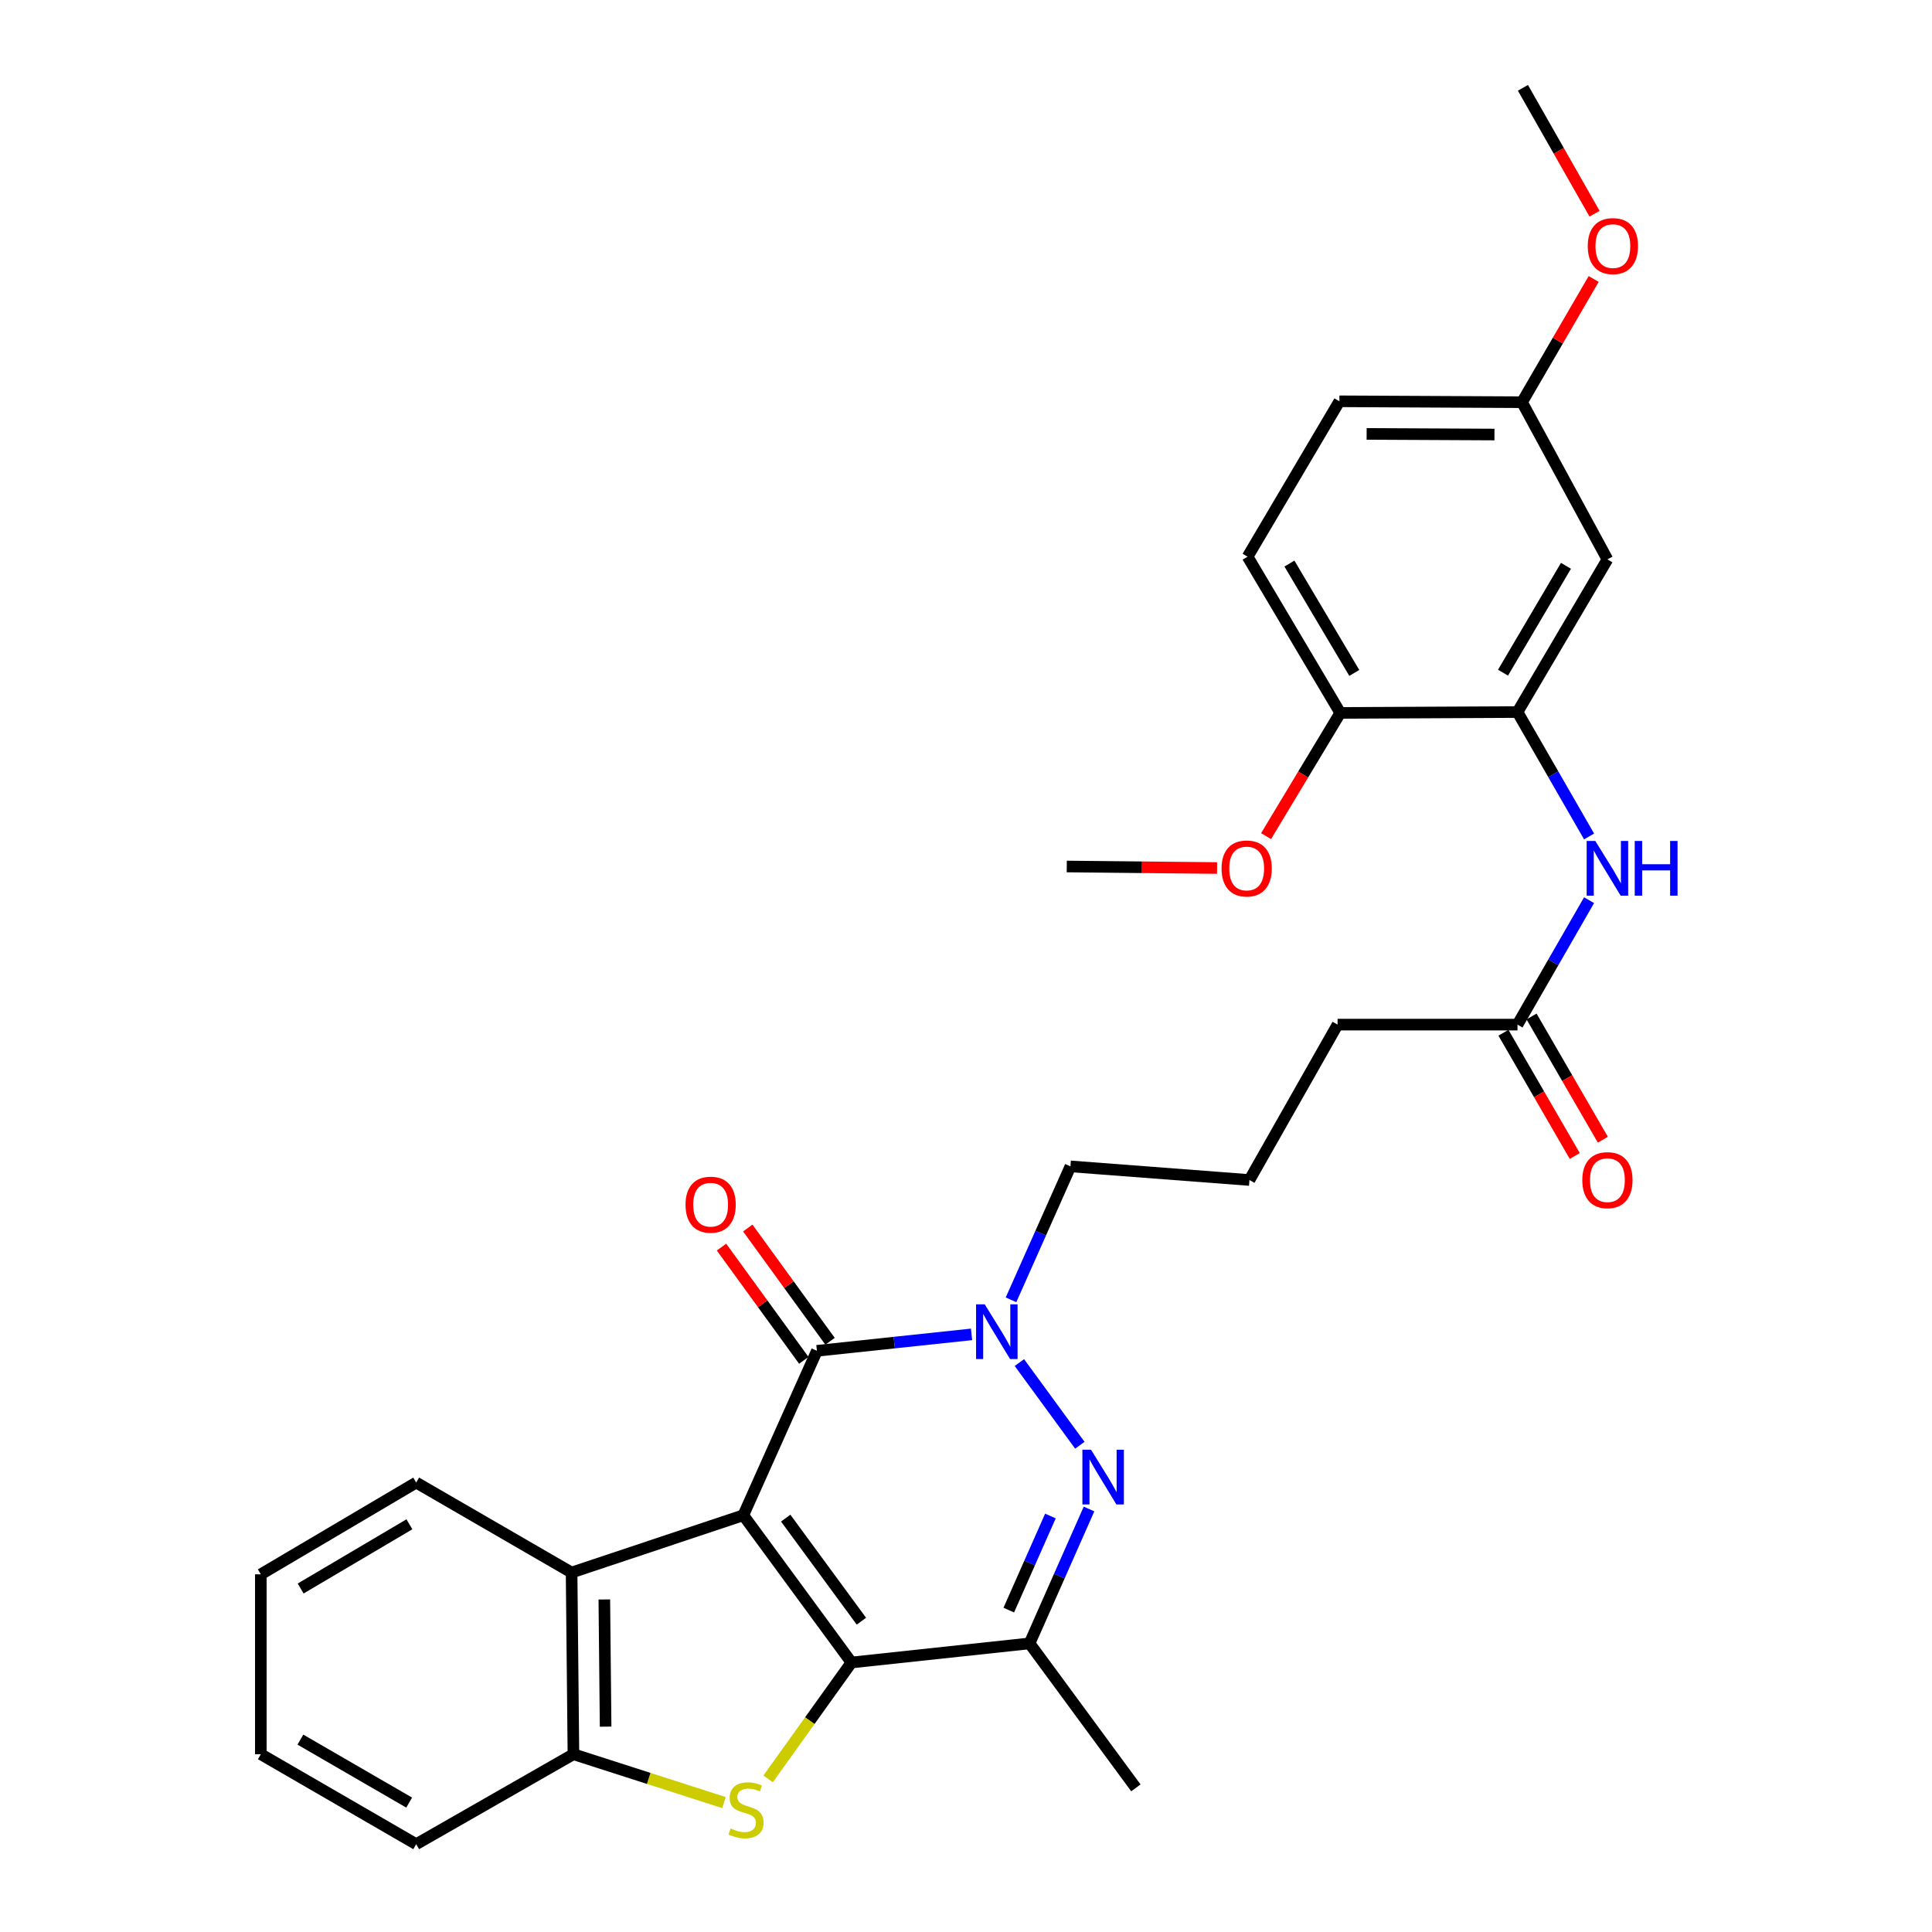 <?xml version='1.0' encoding='iso-8859-1'?>
<svg version='1.1' baseProfile='full'
              xmlns='http://www.w3.org/2000/svg'
                      xmlns:rdkit='http://www.rdkit.org/xml'
                      xmlns:xlink='http://www.w3.org/1999/xlink'
                  xml:space='preserve'
width='1000px' height='1000px' viewBox='0 0 1000 1000'>
<!-- END OF HEADER -->
<rect style='opacity:1.0;fill:#FFFFFF;stroke:none' width='1000' height='1000' x='0' y='0'> </rect>
<path class='bond-0' d='M 384.741,784.286 L 440.713,860.505' style='fill:none;fill-rule:evenodd;stroke:#000000;stroke-width:6px;stroke-linecap:butt;stroke-linejoin:miter;stroke-opacity:1' />
<path class='bond-0' d='M 406.68,785.773 L 445.861,839.127' style='fill:none;fill-rule:evenodd;stroke:#000000;stroke-width:6px;stroke-linecap:butt;stroke-linejoin:miter;stroke-opacity:1' />
<path class='bond-1' d='M 384.741,784.286 L 422.837,699.179' style='fill:none;fill-rule:evenodd;stroke:#000000;stroke-width:6px;stroke-linecap:butt;stroke-linejoin:miter;stroke-opacity:1' />
<path class='bond-6' d='M 384.741,784.286 L 295.854,813.943' style='fill:none;fill-rule:evenodd;stroke:#000000;stroke-width:6px;stroke-linecap:butt;stroke-linejoin:miter;stroke-opacity:1' />
<path class='bond-3' d='M 440.713,860.505 L 419.143,890.622' style='fill:none;fill-rule:evenodd;stroke:#000000;stroke-width:6px;stroke-linecap:butt;stroke-linejoin:miter;stroke-opacity:1' />
<path class='bond-3' d='M 419.143,890.622 L 397.573,920.739' style='fill:none;fill-rule:evenodd;stroke:#CCCC00;stroke-width:6px;stroke-linecap:butt;stroke-linejoin:miter;stroke-opacity:1' />
<path class='bond-5' d='M 440.713,860.505 L 532.896,850.62' style='fill:none;fill-rule:evenodd;stroke:#000000;stroke-width:6px;stroke-linecap:butt;stroke-linejoin:miter;stroke-opacity:1' />
<path class='bond-4' d='M 422.837,699.179 L 462.854,694.927' style='fill:none;fill-rule:evenodd;stroke:#000000;stroke-width:6px;stroke-linecap:butt;stroke-linejoin:miter;stroke-opacity:1' />
<path class='bond-4' d='M 462.854,694.927 L 502.872,690.674' style='fill:none;fill-rule:evenodd;stroke:#0000FF;stroke-width:6px;stroke-linecap:butt;stroke-linejoin:miter;stroke-opacity:1' />
<path class='bond-12' d='M 429.634,694.241 L 408.34,664.933' style='fill:none;fill-rule:evenodd;stroke:#000000;stroke-width:6px;stroke-linecap:butt;stroke-linejoin:miter;stroke-opacity:1' />
<path class='bond-12' d='M 408.34,664.933 L 387.047,635.625' style='fill:none;fill-rule:evenodd;stroke:#FF0000;stroke-width:6px;stroke-linecap:butt;stroke-linejoin:miter;stroke-opacity:1' />
<path class='bond-12' d='M 416.04,704.118 L 394.747,674.81' style='fill:none;fill-rule:evenodd;stroke:#000000;stroke-width:6px;stroke-linecap:butt;stroke-linejoin:miter;stroke-opacity:1' />
<path class='bond-12' d='M 394.747,674.81 L 373.453,645.502' style='fill:none;fill-rule:evenodd;stroke:#FF0000;stroke-width:6px;stroke-linecap:butt;stroke-linejoin:miter;stroke-opacity:1' />
<path class='bond-2' d='M 558.924,748.052 L 527.638,705.264' style='fill:none;fill-rule:evenodd;stroke:#0000FF;stroke-width:6px;stroke-linecap:butt;stroke-linejoin:miter;stroke-opacity:1' />
<path class='bond-31' d='M 563.676,781.056 L 548.286,815.838' style='fill:none;fill-rule:evenodd;stroke:#0000FF;stroke-width:6px;stroke-linecap:butt;stroke-linejoin:miter;stroke-opacity:1' />
<path class='bond-31' d='M 548.286,815.838 L 532.896,850.62' style='fill:none;fill-rule:evenodd;stroke:#000000;stroke-width:6px;stroke-linecap:butt;stroke-linejoin:miter;stroke-opacity:1' />
<path class='bond-31' d='M 543.693,784.691 L 532.92,809.039' style='fill:none;fill-rule:evenodd;stroke:#0000FF;stroke-width:6px;stroke-linecap:butt;stroke-linejoin:miter;stroke-opacity:1' />
<path class='bond-31' d='M 532.92,809.039 L 522.147,833.386' style='fill:none;fill-rule:evenodd;stroke:#000000;stroke-width:6px;stroke-linecap:butt;stroke-linejoin:miter;stroke-opacity:1' />
<path class='bond-30' d='M 374.725,933.017 L 335.765,920.5' style='fill:none;fill-rule:evenodd;stroke:#CCCC00;stroke-width:6px;stroke-linecap:butt;stroke-linejoin:miter;stroke-opacity:1' />
<path class='bond-30' d='M 335.765,920.5 L 296.806,907.983' style='fill:none;fill-rule:evenodd;stroke:#000000;stroke-width:6px;stroke-linecap:butt;stroke-linejoin:miter;stroke-opacity:1' />
<path class='bond-17' d='M 523.301,672.782 L 538.68,638.247' style='fill:none;fill-rule:evenodd;stroke:#0000FF;stroke-width:6px;stroke-linecap:butt;stroke-linejoin:miter;stroke-opacity:1' />
<path class='bond-17' d='M 538.68,638.247 L 554.058,603.711' style='fill:none;fill-rule:evenodd;stroke:#000000;stroke-width:6px;stroke-linecap:butt;stroke-linejoin:miter;stroke-opacity:1' />
<path class='bond-18' d='M 532.896,850.62 L 587.925,925.392' style='fill:none;fill-rule:evenodd;stroke:#000000;stroke-width:6px;stroke-linecap:butt;stroke-linejoin:miter;stroke-opacity:1' />
<path class='bond-7' d='M 295.854,813.943 L 296.806,907.983' style='fill:none;fill-rule:evenodd;stroke:#000000;stroke-width:6px;stroke-linecap:butt;stroke-linejoin:miter;stroke-opacity:1' />
<path class='bond-7' d='M 312.799,827.879 L 313.465,893.707' style='fill:none;fill-rule:evenodd;stroke:#000000;stroke-width:6px;stroke-linecap:butt;stroke-linejoin:miter;stroke-opacity:1' />
<path class='bond-21' d='M 295.854,813.943 L 215.424,767.38' style='fill:none;fill-rule:evenodd;stroke:#000000;stroke-width:6px;stroke-linecap:butt;stroke-linejoin:miter;stroke-opacity:1' />
<path class='bond-23' d='M 296.806,907.983 L 215.424,954.545' style='fill:none;fill-rule:evenodd;stroke:#000000;stroke-width:6px;stroke-linecap:butt;stroke-linejoin:miter;stroke-opacity:1' />
<path class='bond-8' d='M 785.452,368.555 L 803.979,400.752' style='fill:none;fill-rule:evenodd;stroke:#000000;stroke-width:6px;stroke-linecap:butt;stroke-linejoin:miter;stroke-opacity:1' />
<path class='bond-8' d='M 803.979,400.752 L 822.506,432.949' style='fill:none;fill-rule:evenodd;stroke:#0000FF;stroke-width:6px;stroke-linecap:butt;stroke-linejoin:miter;stroke-opacity:1' />
<path class='bond-10' d='M 785.452,368.555 L 831.996,289.544' style='fill:none;fill-rule:evenodd;stroke:#000000;stroke-width:6px;stroke-linecap:butt;stroke-linejoin:miter;stroke-opacity:1' />
<path class='bond-10' d='M 777.956,348.175 L 810.537,292.867' style='fill:none;fill-rule:evenodd;stroke:#000000;stroke-width:6px;stroke-linecap:butt;stroke-linejoin:miter;stroke-opacity:1' />
<path class='bond-13' d='M 785.452,368.555 L 693.718,369.003' style='fill:none;fill-rule:evenodd;stroke:#000000;stroke-width:6px;stroke-linecap:butt;stroke-linejoin:miter;stroke-opacity:1' />
<path class='bond-9' d='M 822.507,465.935 L 803.979,498.137' style='fill:none;fill-rule:evenodd;stroke:#0000FF;stroke-width:6px;stroke-linecap:butt;stroke-linejoin:miter;stroke-opacity:1' />
<path class='bond-9' d='M 803.979,498.137 L 785.452,530.339' style='fill:none;fill-rule:evenodd;stroke:#000000;stroke-width:6px;stroke-linecap:butt;stroke-linejoin:miter;stroke-opacity:1' />
<path class='bond-16' d='M 831.996,289.544 L 787.795,208.181' style='fill:none;fill-rule:evenodd;stroke:#000000;stroke-width:6px;stroke-linecap:butt;stroke-linejoin:miter;stroke-opacity:1' />
<path class='bond-11' d='M 785.452,530.339 L 692.327,530.339' style='fill:none;fill-rule:evenodd;stroke:#000000;stroke-width:6px;stroke-linecap:butt;stroke-linejoin:miter;stroke-opacity:1' />
<path class='bond-14' d='M 778.18,534.547 L 796.637,566.44' style='fill:none;fill-rule:evenodd;stroke:#000000;stroke-width:6px;stroke-linecap:butt;stroke-linejoin:miter;stroke-opacity:1' />
<path class='bond-14' d='M 796.637,566.44 L 815.093,598.333' style='fill:none;fill-rule:evenodd;stroke:#FF0000;stroke-width:6px;stroke-linecap:butt;stroke-linejoin:miter;stroke-opacity:1' />
<path class='bond-14' d='M 792.724,526.13 L 811.18,558.024' style='fill:none;fill-rule:evenodd;stroke:#000000;stroke-width:6px;stroke-linecap:butt;stroke-linejoin:miter;stroke-opacity:1' />
<path class='bond-14' d='M 811.18,558.024 L 829.636,589.917' style='fill:none;fill-rule:evenodd;stroke:#FF0000;stroke-width:6px;stroke-linecap:butt;stroke-linejoin:miter;stroke-opacity:1' />
<path class='bond-15' d='M 693.718,369.003 L 645.755,288.144' style='fill:none;fill-rule:evenodd;stroke:#000000;stroke-width:6px;stroke-linecap:butt;stroke-linejoin:miter;stroke-opacity:1' />
<path class='bond-15' d='M 700.975,348.302 L 667.401,291.7' style='fill:none;fill-rule:evenodd;stroke:#000000;stroke-width:6px;stroke-linecap:butt;stroke-linejoin:miter;stroke-opacity:1' />
<path class='bond-20' d='M 693.718,369.003 L 674.517,400.889' style='fill:none;fill-rule:evenodd;stroke:#000000;stroke-width:6px;stroke-linecap:butt;stroke-linejoin:miter;stroke-opacity:1' />
<path class='bond-20' d='M 674.517,400.889 L 655.316,432.775' style='fill:none;fill-rule:evenodd;stroke:#FF0000;stroke-width:6px;stroke-linecap:butt;stroke-linejoin:miter;stroke-opacity:1' />
<path class='bond-19' d='M 645.755,288.144 L 693.27,207.714' style='fill:none;fill-rule:evenodd;stroke:#000000;stroke-width:6px;stroke-linecap:butt;stroke-linejoin:miter;stroke-opacity:1' />
<path class='bond-22' d='M 787.795,208.181 L 806.339,176.287' style='fill:none;fill-rule:evenodd;stroke:#000000;stroke-width:6px;stroke-linecap:butt;stroke-linejoin:miter;stroke-opacity:1' />
<path class='bond-22' d='M 806.339,176.287 L 824.883,144.393' style='fill:none;fill-rule:evenodd;stroke:#FF0000;stroke-width:6px;stroke-linecap:butt;stroke-linejoin:miter;stroke-opacity:1' />
<path class='bond-33' d='M 787.795,208.181 L 693.27,207.714' style='fill:none;fill-rule:evenodd;stroke:#000000;stroke-width:6px;stroke-linecap:butt;stroke-linejoin:miter;stroke-opacity:1' />
<path class='bond-33' d='M 773.533,224.914 L 707.366,224.587' style='fill:none;fill-rule:evenodd;stroke:#000000;stroke-width:6px;stroke-linecap:butt;stroke-linejoin:miter;stroke-opacity:1' />
<path class='bond-24' d='M 554.058,603.711 L 646.707,610.768' style='fill:none;fill-rule:evenodd;stroke:#000000;stroke-width:6px;stroke-linecap:butt;stroke-linejoin:miter;stroke-opacity:1' />
<path class='bond-26' d='M 629.951,449.287 L 591.052,448.893' style='fill:none;fill-rule:evenodd;stroke:#FF0000;stroke-width:6px;stroke-linecap:butt;stroke-linejoin:miter;stroke-opacity:1' />
<path class='bond-26' d='M 591.052,448.893 L 552.154,448.499' style='fill:none;fill-rule:evenodd;stroke:#000000;stroke-width:6px;stroke-linecap:butt;stroke-linejoin:miter;stroke-opacity:1' />
<path class='bond-28' d='M 215.424,767.38 L 135.004,814.867' style='fill:none;fill-rule:evenodd;stroke:#000000;stroke-width:6px;stroke-linecap:butt;stroke-linejoin:miter;stroke-opacity:1' />
<path class='bond-28' d='M 211.905,788.972 L 155.611,822.213' style='fill:none;fill-rule:evenodd;stroke:#000000;stroke-width:6px;stroke-linecap:butt;stroke-linejoin:miter;stroke-opacity:1' />
<path class='bond-27' d='M 825.338,110.62 L 806.8,78.037' style='fill:none;fill-rule:evenodd;stroke:#FF0000;stroke-width:6px;stroke-linecap:butt;stroke-linejoin:miter;stroke-opacity:1' />
<path class='bond-27' d='M 806.8,78.037 L 788.262,45.455' style='fill:none;fill-rule:evenodd;stroke:#000000;stroke-width:6px;stroke-linecap:butt;stroke-linejoin:miter;stroke-opacity:1' />
<path class='bond-32' d='M 215.424,954.545 L 135.004,907.983' style='fill:none;fill-rule:evenodd;stroke:#000000;stroke-width:6px;stroke-linecap:butt;stroke-linejoin:miter;stroke-opacity:1' />
<path class='bond-32' d='M 211.781,933.02 L 155.486,900.426' style='fill:none;fill-rule:evenodd;stroke:#000000;stroke-width:6px;stroke-linecap:butt;stroke-linejoin:miter;stroke-opacity:1' />
<path class='bond-25' d='M 646.707,610.768 L 692.327,530.339' style='fill:none;fill-rule:evenodd;stroke:#000000;stroke-width:6px;stroke-linecap:butt;stroke-linejoin:miter;stroke-opacity:1' />
<path class='bond-29' d='M 135.004,814.867 L 135.004,907.983' style='fill:none;fill-rule:evenodd;stroke:#000000;stroke-width:6px;stroke-linecap:butt;stroke-linejoin:miter;stroke-opacity:1' />
<path  class='atom-3' d='M 564.722 750.382
L 574.002 765.382
Q 574.922 766.862, 576.402 769.542
Q 577.882 772.222, 577.962 772.382
L 577.962 750.382
L 581.722 750.382
L 581.722 778.702
L 577.842 778.702
L 567.882 762.302
Q 566.722 760.382, 565.482 758.182
Q 564.282 755.982, 563.922 755.302
L 563.922 778.702
L 560.242 778.702
L 560.242 750.382
L 564.722 750.382
' fill='#0000FF'/>
<path  class='atom-4' d='M 378.151 946.408
Q 378.471 946.528, 379.791 947.088
Q 381.111 947.648, 382.551 948.008
Q 384.031 948.328, 385.471 948.328
Q 388.151 948.328, 389.711 947.048
Q 391.271 945.728, 391.271 943.448
Q 391.271 941.888, 390.471 940.928
Q 389.711 939.968, 388.511 939.448
Q 387.311 938.928, 385.311 938.328
Q 382.791 937.568, 381.271 936.848
Q 379.791 936.128, 378.711 934.608
Q 377.671 933.088, 377.671 930.528
Q 377.671 926.968, 380.071 924.768
Q 382.511 922.568, 387.311 922.568
Q 390.591 922.568, 394.311 924.128
L 393.391 927.208
Q 389.991 925.808, 387.431 925.808
Q 384.671 925.808, 383.151 926.968
Q 381.631 928.088, 381.671 930.048
Q 381.671 931.568, 382.431 932.488
Q 383.231 933.408, 384.351 933.928
Q 385.511 934.448, 387.431 935.048
Q 389.991 935.848, 391.511 936.648
Q 393.031 937.448, 394.111 939.088
Q 395.231 940.688, 395.231 943.448
Q 395.231 947.368, 392.591 949.488
Q 389.991 951.568, 385.631 951.568
Q 383.111 951.568, 381.191 951.008
Q 379.311 950.488, 377.071 949.568
L 378.151 946.408
' fill='#CCCC00'/>
<path  class='atom-5' d='M 509.693 675.124
L 518.973 690.124
Q 519.893 691.604, 521.373 694.284
Q 522.853 696.964, 522.933 697.124
L 522.933 675.124
L 526.693 675.124
L 526.693 703.444
L 522.813 703.444
L 512.853 687.044
Q 511.693 685.124, 510.453 682.924
Q 509.253 680.724, 508.893 680.044
L 508.893 703.444
L 505.213 703.444
L 505.213 675.124
L 509.693 675.124
' fill='#0000FF'/>
<path  class='atom-10' d='M 825.736 435.282
L 835.016 450.282
Q 835.936 451.762, 837.416 454.442
Q 838.896 457.122, 838.976 457.282
L 838.976 435.282
L 842.736 435.282
L 842.736 463.602
L 838.856 463.602
L 828.896 447.202
Q 827.736 445.282, 826.496 443.082
Q 825.296 440.882, 824.936 440.202
L 824.936 463.602
L 821.256 463.602
L 821.256 435.282
L 825.736 435.282
' fill='#0000FF'/>
<path  class='atom-10' d='M 846.136 435.282
L 849.976 435.282
L 849.976 447.322
L 864.456 447.322
L 864.456 435.282
L 868.296 435.282
L 868.296 463.602
L 864.456 463.602
L 864.456 450.522
L 849.976 450.522
L 849.976 463.602
L 846.136 463.602
L 846.136 435.282
' fill='#0000FF'/>
<path  class='atom-13' d='M 354.826 623.544
Q 354.826 616.744, 358.186 612.944
Q 361.546 609.144, 367.826 609.144
Q 374.106 609.144, 377.466 612.944
Q 380.826 616.744, 380.826 623.544
Q 380.826 630.424, 377.426 634.344
Q 374.026 638.224, 367.826 638.224
Q 361.586 638.224, 358.186 634.344
Q 354.826 630.464, 354.826 623.544
M 367.826 635.024
Q 372.146 635.024, 374.466 632.144
Q 376.826 629.224, 376.826 623.544
Q 376.826 617.984, 374.466 615.184
Q 372.146 612.344, 367.826 612.344
Q 363.506 612.344, 361.146 615.144
Q 358.826 617.944, 358.826 623.544
Q 358.826 629.264, 361.146 632.144
Q 363.506 635.024, 367.826 635.024
' fill='#FF0000'/>
<path  class='atom-15' d='M 818.996 610.848
Q 818.996 604.048, 822.356 600.248
Q 825.716 596.448, 831.996 596.448
Q 838.276 596.448, 841.636 600.248
Q 844.996 604.048, 844.996 610.848
Q 844.996 617.728, 841.596 621.648
Q 838.196 625.528, 831.996 625.528
Q 825.756 625.528, 822.356 621.648
Q 818.996 617.768, 818.996 610.848
M 831.996 622.328
Q 836.316 622.328, 838.636 619.448
Q 840.996 616.528, 840.996 610.848
Q 840.996 605.288, 838.636 602.488
Q 836.316 599.648, 831.996 599.648
Q 827.676 599.648, 825.316 602.448
Q 822.996 605.248, 822.996 610.848
Q 822.996 616.568, 825.316 619.448
Q 827.676 622.328, 831.996 622.328
' fill='#FF0000'/>
<path  class='atom-21' d='M 632.279 449.522
Q 632.279 442.722, 635.639 438.922
Q 638.999 435.122, 645.279 435.122
Q 651.559 435.122, 654.919 438.922
Q 658.279 442.722, 658.279 449.522
Q 658.279 456.402, 654.879 460.322
Q 651.479 464.202, 645.279 464.202
Q 639.039 464.202, 635.639 460.322
Q 632.279 456.442, 632.279 449.522
M 645.279 461.002
Q 649.599 461.002, 651.919 458.122
Q 654.279 455.202, 654.279 449.522
Q 654.279 443.962, 651.919 441.162
Q 649.599 438.322, 645.279 438.322
Q 640.959 438.322, 638.599 441.122
Q 636.279 443.922, 636.279 449.522
Q 636.279 455.242, 638.599 458.122
Q 640.959 461.002, 645.279 461.002
' fill='#FF0000'/>
<path  class='atom-23' d='M 821.825 127.374
Q 821.825 120.574, 825.185 116.774
Q 828.545 112.974, 834.825 112.974
Q 841.105 112.974, 844.465 116.774
Q 847.825 120.574, 847.825 127.374
Q 847.825 134.254, 844.425 138.174
Q 841.025 142.054, 834.825 142.054
Q 828.585 142.054, 825.185 138.174
Q 821.825 134.294, 821.825 127.374
M 834.825 138.854
Q 839.145 138.854, 841.465 135.974
Q 843.825 133.054, 843.825 127.374
Q 843.825 121.814, 841.465 119.014
Q 839.145 116.174, 834.825 116.174
Q 830.505 116.174, 828.145 118.974
Q 825.825 121.774, 825.825 127.374
Q 825.825 133.094, 828.145 135.974
Q 830.505 138.854, 834.825 138.854
' fill='#FF0000'/>
</svg>
